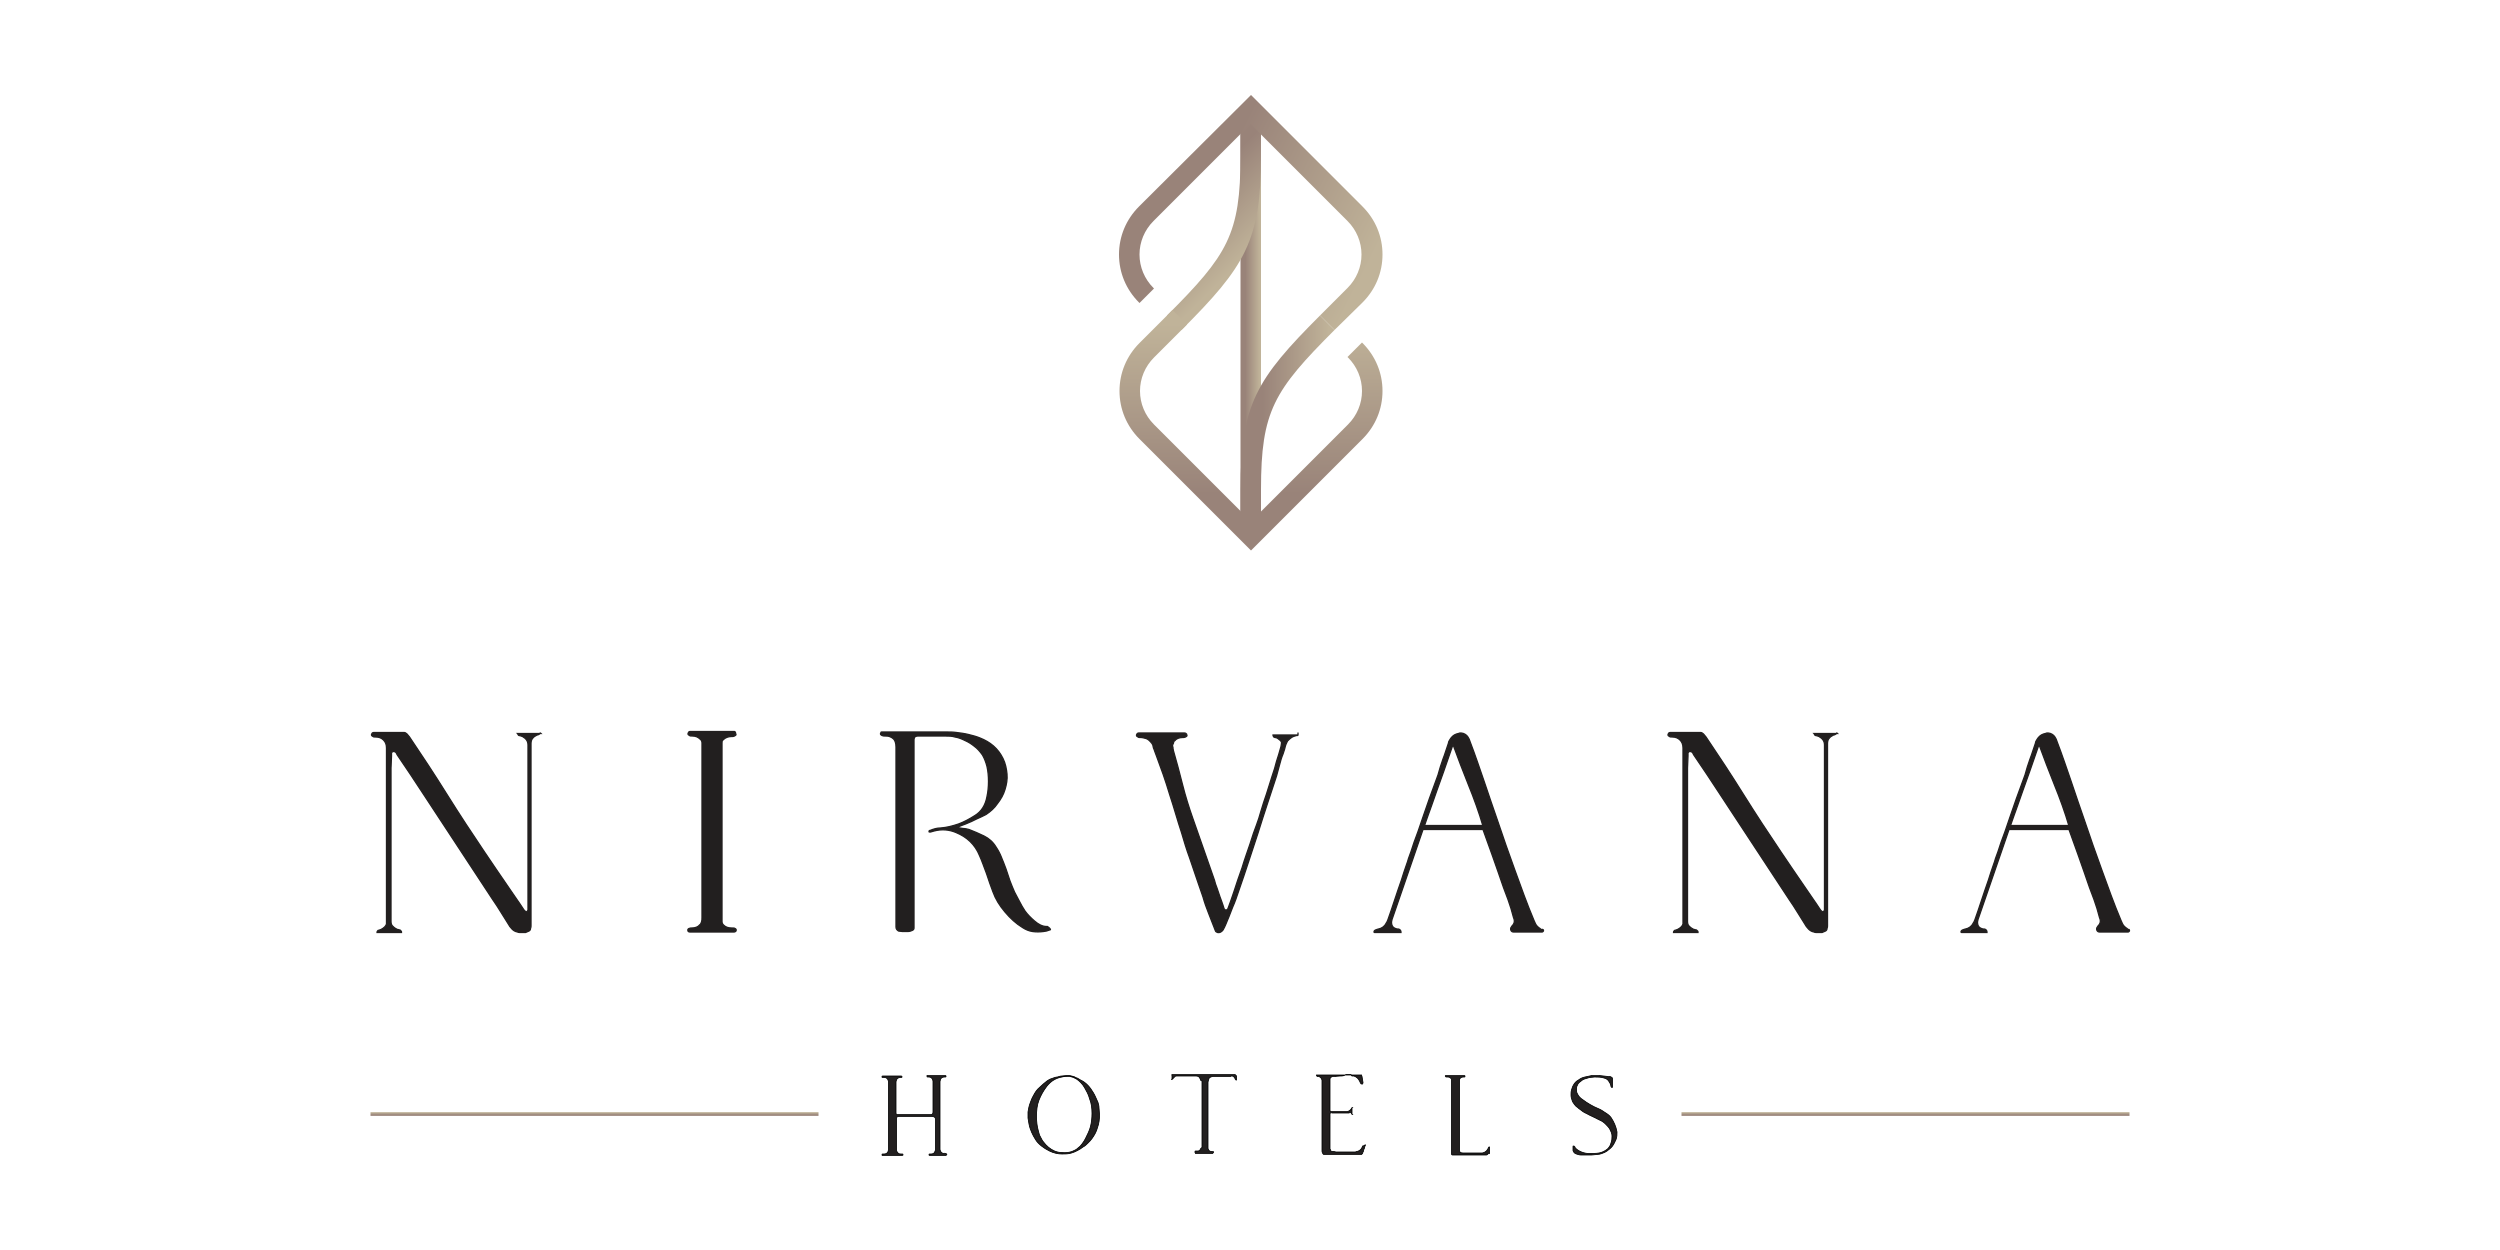 <?xml version="1.0" encoding="utf-8"?>
<!-- Generator: Adobe Illustrator 28.0.0, SVG Export Plug-In . SVG Version: 6.00 Build 0)  -->
<svg version="1.1" id="Layer_1" xmlns="http://www.w3.org/2000/svg" xmlns:xlink="http://www.w3.org/1999/xlink" x="0px" y="0px"
	 viewBox="0 0 500 250" style="enable-background:new 0 0 500 250;" xml:space="preserve">
<style type="text/css">
	.st0{fill:none;stroke:url(#SVGID_1_);stroke-width:0.744;stroke-miterlimit:10;}
	
		.st1{fill:none;stroke:url(#SVGID_00000011735714209138527210000001515316692762987161_);stroke-width:0.744;stroke-miterlimit:10;}
	.st2{fill:#221F1F;stroke:#221F1F;stroke-width:0.263;stroke-miterlimit:10;}
	.st3{fill:url(#SVGID_00000096746364196091512910000007487283398742725293_);}
	.st4{fill:url(#SVGID_00000101813399188853788080000002979175798923014274_);}
	.st5{fill:url(#SVGID_00000078739490741331543130000010979007597482490261_);}
	.st6{fill:url(#SVGID_00000089560557699314453250000005251165636398607019_);}
	.st7{fill:url(#SVGID_00000027564292145443365000000014666144974334284462_);}
	.st8{fill:#221F1F;stroke:#000000;stroke-width:0.16;stroke-miterlimit:10;}
</style>
<g>
	<linearGradient id="SVGID_1_" gradientUnits="userSpaceOnUse" x1="118.888" y1="223.189" x2="118.888" y2="222.445">
		<stop  offset="0.236" style="stop-color:#998379"/>
		<stop  offset="0.941" style="stop-color:#C0B399"/>
	</linearGradient>
	<line class="st0" x1="74.1" y1="222.8" x2="163.7" y2="222.8"/>
	
		<linearGradient id="SVGID_00000005972168834036024910000018418072844360282267_" gradientUnits="userSpaceOnUse" x1="381.112" y1="223.189" x2="381.112" y2="222.445">
		<stop  offset="0.236" style="stop-color:#998379"/>
		<stop  offset="0.941" style="stop-color:#C0B399"/>
	</linearGradient>
	
		<line style="fill:none;stroke:url(#SVGID_00000005972168834036024910000018418072844360282267_);stroke-width:0.744;stroke-miterlimit:10;" x1="336.3" y1="222.8" x2="425.9" y2="222.8"/>
	<g>
		<path class="st2" d="M108,146.7c-0.1,0.1-0.1,0.1-0.1,0.1c-0.2,0.1-0.3,0.2-0.5,0.2c-0.4,0.2-0.7,0.4-0.9,0.7
			c-0.2,0.2-0.3,0.6-0.3,1c0,2.3,0,4.6,0,6.9c0,2.3,0,4.6,0,7.1c0,2.4,0,4.9,0,7.5c0,2.6,0,5.3,0,8.2v6.1c0,0.2,0,0.4,0,0.6
			c0,0.2,0,0.4-0.1,0.6c0,0.2-0.1,0.4-0.3,0.5c-0.2,0.1-0.5,0.2-0.7,0.3c-0.3,0-0.6,0-0.9,0c-0.3,0-0.5,0-0.7-0.1
			c-0.5-0.1-0.8-0.3-1.1-0.6c-0.3-0.3-0.6-0.7-0.8-1.1c-0.5-0.8-1-1.6-1.5-2.4c-0.5-0.8-1-1.6-1.5-2.3c-2.3-3.5-4.6-7-6.9-10.5
			c-2.3-3.5-4.6-7-6.9-10.5c-0.9-1.4-1.8-2.7-2.7-4.1c-0.9-1.3-1.8-2.7-2.7-4c0-0.1-0.1-0.2-0.1-0.2c0-0.1-0.1-0.2-0.1-0.2
			c-0.1-0.1-0.3-0.2-0.5-0.2c-0.2,0-0.3,0.1-0.4,0.3c0,0.1,0,0.2,0,0.3c0,0.1,0,0.2,0,0.3c0,0.8-0.1,1.6-0.1,2.4c0,0.8,0,1.6,0,2.4
			c0,0.6,0,1.6,0,3c0,1.4,0,3,0,4.9c0,1.8,0,3.8,0,5.8c0,2,0,4,0,5.8c0,1.8,0,3.5,0,4.9s0,2.4,0,2.9v1c0,0.4,0.1,0.7,0.3,0.9
			c0.2,0.2,0.4,0.4,0.8,0.6c0.1,0.1,0.2,0.1,0.3,0.1c0.1,0,0.2,0.1,0.4,0.1c0.1,0.1,0.1,0.1,0.2,0.2c0.1,0,0.1,0.2,0.1,0.3h-4.9
			c0-0.2,0.1-0.3,0.2-0.4c0.1,0,0.2-0.1,0.3-0.1c0.1,0,0.2-0.1,0.3-0.1c0.6-0.3,1-0.7,1.1-1.1v-35.2c0-0.7-0.2-1.2-0.6-1.6
			c-0.4-0.4-0.9-0.6-1.5-0.6c-0.3,0-0.5,0-0.6-0.1c-0.2-0.1-0.3-0.2-0.3-0.3c0-0.1,0-0.2,0.1-0.3c0-0.1,0.2-0.2,0.4-0.2h6
			c0.2,0,0.4,0.1,0.6,0.3c0.2,0.2,0.3,0.4,0.5,0.6c2.5,3.7,5,7.5,7.5,11.5c2.5,4,5,7.8,7.5,11.5c0.6,0.9,1.4,2.1,2.3,3.4
			c0.9,1.3,1.8,2.6,2.6,3.8c0.8,1.2,1.6,2.3,2.2,3.2c0.6,0.9,0.9,1.4,1,1.4c0.2,0.2,0.3,0.2,0.4,0.1c0.1-0.1,0.2-0.2,0.2-0.4
			c0-0.2,0-0.4,0-0.6s0-0.4,0-0.6v-10.1c0-1.1,0-2.4,0-3.9c0-1.5,0-3,0-4.6s0-3.2,0-4.7c0-1.6,0-3,0-4.2c0-1.2,0-2.2,0-3
			c0-0.8,0-1.2,0-1.2c0-0.8-0.4-1.3-1.1-1.7c-0.3-0.1-0.5-0.2-0.7-0.2c-0.1,0-0.1-0.1-0.2-0.2c0-0.1-0.1-0.2-0.1-0.2h4.7
			C108,146.5,108,146.6,108,146.7z"/>
		<path class="st2" d="M147,185.7c0.2,0.1,0.3,0.2,0.2,0.5c-0.1,0.1-0.2,0.2-0.4,0.2h-1.5h-1.5h-4.1h-1.7c-0.2,0-0.4-0.1-0.4-0.2
			c-0.1-0.3,0-0.4,0.2-0.5c0.2-0.1,0.4-0.1,0.6-0.1c0.6,0,1.2-0.2,1.5-0.6c0.2-0.1,0.3-0.3,0.4-0.6c0.1-0.3,0.1-0.5,0.1-0.9v-34.9
			c0-0.3-0.1-0.6-0.4-0.8c-0.4-0.4-0.9-0.6-1.5-0.6c-0.3,0-0.5,0-0.6-0.1c-0.2-0.1-0.3-0.2-0.3-0.3c0-0.1,0-0.2,0.1-0.3
			c0.1-0.2,0.2-0.2,0.3-0.2h1.4h5.7h1.7c0.1,0,0.2,0,0.2,0.1c0.1,0,0.1,0.1,0.1,0.2c0,0.1,0.1,0.2,0.1,0.3c0,0.1-0.1,0.2-0.3,0.3
			c-0.2,0.1-0.3,0.1-0.6,0.1c-0.6,0-1.2,0.2-1.6,0.6c0,0-0.1,0.1-0.2,0.2c-0.1,0.1-0.1,0.3-0.1,0.6V184c0-0.1,0,0,0,0.3
			c0,0.3,0.1,0.5,0.3,0.7c0.4,0.4,0.9,0.6,1.6,0.6C146.7,185.6,146.9,185.6,147,185.7z"/>
		<path class="st2" d="M209.9,186c-0.2,0.1-0.4,0.1-0.6,0.2c-0.2,0-0.4,0.1-0.6,0.1c-0.8,0.1-1.5,0.1-2.2,0c-0.7-0.1-1.4-0.4-2-0.8
			c-1.3-0.8-2.4-1.8-3.5-3.1c-1.1-1.3-1.9-2.6-2.4-4c-0.4-1.1-0.9-2.4-1.3-3.7c-0.5-1.3-0.9-2.5-1.4-3.6c-0.9-2.2-2.5-3.7-4.7-4.6
			c-1.4-0.6-2.9-0.7-4.4-0.3l-0.7,0.2h-0.2c-0.1,0-0.1,0-0.1-0.1c0-0.1,0-0.1,0.1-0.2h0.1c0.7-0.3,1.4-0.5,2.1-0.5
			c1.3-0.1,2.4-0.4,3.6-0.8c1.1-0.4,2.2-1,3.3-1.7c1.3-0.8,2.1-2.1,2.4-3.8c0.2-0.9,0.3-2,0.3-3c0-1.1-0.1-2.1-0.3-3
			c-0.2-0.8-0.5-1.6-0.9-2.3c-0.5-0.7-1-1.3-1.7-1.8c-0.5-0.4-1.1-0.8-1.8-1.1c-0.6-0.3-1.3-0.6-2-0.7c-0.6-0.2-1.3-0.2-2.1-0.2
			c-0.1,0-0.4,0-1,0c-0.5,0-1.1,0-1.7,0c-0.6,0-1.2,0-1.7,0c-0.5,0-0.8,0-0.9,0c-0.3,0-0.6,0.1-0.7,0.3c-0.1,0.2-0.1,0.4-0.1,0.5
			c0,2,0,3.8,0,5.4c0,1.6,0,3.5,0,5.6c0,2.1,0,4.3,0,6.5c0,2.2,0,4.4,0,6.5c0,2.1,0,4.1,0,5.8c0,1.7,0,3.2,0,4.3c0,1.1,0,1.8,0,2
			v1.5c0,0.2-0.1,0.4-0.4,0.5c-0.2,0.1-0.5,0.2-0.9,0.2c-0.3,0-0.7,0-1,0c-0.3,0-0.6-0.1-0.8-0.1c-0.3-0.2-0.5-0.4-0.5-0.8
			c0,0,0-0.8,0-2.4c0-1.5,0-3.5,0-5.9s0-5,0-7.9c0-2.8,0-5.6,0-8.3c0-2.7,0-5,0-7.1c0-2.1,0-3.6,0-4.4c0-0.8-0.2-1.4-0.6-1.7
			c-0.2-0.2-0.5-0.3-0.7-0.4c-0.3-0.1-0.6-0.1-0.9-0.1c-0.2,0-0.4,0-0.6-0.1c-0.2-0.1-0.3-0.2-0.3-0.3c0-0.1,0-0.2,0.1-0.3
			c0-0.1,0-0.1,0.1-0.1c0.1,0,0.2,0,0.2,0h7.7h3.1c0.7,0,1.4,0,2,0s1.3,0,2,0.1c0.8,0.1,1.6,0.2,2.4,0.4c0.8,0.2,1.6,0.4,2.3,0.7
			c1,0.4,1.9,0.9,2.7,1.6c0.8,0.7,1.4,1.5,1.9,2.5c0.5,1,0.7,2.1,0.8,3.1c0.1,1.1-0.1,2.1-0.4,3.1c-0.3,1-0.8,1.9-1.5,2.8
			c-0.6,0.9-1.4,1.6-2.3,2.2c-0.6,0.3-1.2,0.6-1.9,0.9c-0.6,0.3-1.4,0.7-2.2,1c-0.3,0.1-0.5,0.2-0.8,0.3c-0.2,0.1-0.5,0.2-0.8,0.3
			c-0.1,0-0.1,0-0.1,0.1c0.4,0.1,0.8,0.1,1.2,0.2c0.4,0,0.8,0.1,1.2,0.2c1,0.4,2,0.8,3,1.3c1,0.5,1.8,1.2,2.4,2.2
			c0.4,0.6,0.8,1.3,1.1,2.1c0.3,0.7,0.6,1.5,0.9,2.3c0.3,0.8,0.5,1.6,0.8,2.4c0.3,0.8,0.6,1.5,0.9,2.2c0.3,0.6,0.7,1.3,1,1.9
			c0.3,0.6,0.7,1.3,1.1,1.9c0.5,0.7,1.2,1.4,1.9,2c0.8,0.7,1.6,1.1,2.4,1.1h0.2C210.2,185.8,210.2,186,209.9,186z"/>
		<path class="st2" d="M259.6,146.5c0,0.1,0,0.2,0,0.3c0,0.1,0,0.2-0.1,0.3c0,0-0.1,0-0.1,0c0,0,0,0-0.1,0c-0.4,0.1-0.7,0.2-1,0.4
			c-0.3,0.2-0.5,0.4-0.8,0.7c-0.2,0.4-0.4,0.8-0.5,1.3c-0.1,0.5-0.3,0.9-0.4,1.3c-0.3,0.7-0.5,1.4-0.7,2.2c-0.2,0.7-0.4,1.5-0.6,2.2
			c-1.2,3.7-2.5,7.5-3.7,11.4c-1.3,3.9-2.5,7.7-3.8,11.4c-0.4,1.2-0.8,2.4-1.3,3.5c-0.4,1.1-0.9,2.3-1.4,3.5c-0.1,0.3-0.3,0.6-0.5,1
			c-0.3,0.4-0.7,0.6-1.1,0.5c-0.2-0.1-0.4-0.2-0.4-0.3c-0.5-1.2-0.9-2.4-1.4-3.6c-0.4-1-0.8-2.1-1.1-3.2c-0.4-1.1-0.7-2.1-1-2.9
			c-0.6-1.7-1.1-3.3-1.7-5c-0.6-1.6-1.1-3.3-1.6-5c-0.8-2.4-1.5-5-2.4-7.7c-0.8-2.7-1.7-5.2-2.6-7.6c-0.1-0.3-0.2-0.5-0.3-0.8
			c-0.1-0.3-0.2-0.6-0.3-0.8c0-0.1-0.1-0.3-0.1-0.4c0-0.2-0.1-0.3-0.2-0.5c-0.4-0.5-0.8-0.9-1.2-1c-0.4-0.1-0.7-0.2-1-0.2
			c-0.3,0-0.5,0-0.6-0.1c-0.2-0.1-0.3-0.2-0.3-0.3c0-0.1,0-0.2,0.1-0.3c0-0.1,0.2-0.2,0.3-0.2h9.2c0.2,0,0.3,0.1,0.4,0.2
			c0,0.1,0.1,0.2,0.1,0.3c0,0.1-0.1,0.2-0.3,0.3c-0.2,0.1-0.4,0.1-0.6,0.1c-0.6,0-1.2,0.2-1.5,0.6c-0.2,0.1-0.3,0.3-0.3,0.5
			c-0.1,0.2-0.2,0.4-0.2,0.6c0.1,0.2,0.1,0.3,0.1,0.5c0,0.2,0.1,0.3,0.1,0.5c0.6,2.1,1.2,4.3,1.8,6.7c0.6,2.4,1.3,4.6,2,6.6
			c0.7,2,1.4,4,2.1,6c0.7,2,1.4,4,2.1,6c0.1,0.3,0.3,0.8,0.4,1.3c0.2,0.5,0.4,1.1,0.6,1.7c0.2,0.6,0.4,1.2,0.6,1.7
			c0.2,0.6,0.4,1.1,0.5,1.5c0.1,0.2,0.2,0.3,0.4,0.3c0.2,0,0.3-0.1,0.4-0.3c0.3-0.8,0.7-1.9,1.2-3.4c0.5-1.5,1-3.1,1.6-4.7
			c0.5-1.7,1.1-3.3,1.6-4.8c0.5-1.6,0.9-2.8,1.3-3.8c0.3-0.8,0.6-1.7,0.9-2.8c0.3-1.1,0.7-2.2,1.1-3.4c0.4-1.2,0.7-2.3,1.1-3.5
			c0.4-1.1,0.7-2.2,0.9-3c0.3-0.9,0.6-1.9,0.9-3c0.1-0.4,0.1-0.7,0.1-0.9c-0.1-0.2-0.3-0.4-0.6-0.6c-0.2-0.2-0.5-0.3-0.7-0.3
			c-0.1,0-0.1-0.1-0.2-0.1c-0.1,0-0.1,0-0.1-0.1c-0.1-0.1-0.1-0.2-0.1-0.3H259.6z"/>
		<path class="st2" d="M308.7,186.1c0,0.1,0,0.1-0.1,0.2c-0.1,0.1-0.1,0.1-0.2,0.1h-5.7c-0.2,0-0.4-0.1-0.5-0.3
			c-0.1-0.2-0.1-0.4,0-0.6c0,0,0.1-0.1,0.2-0.3c0.5-0.5,0.6-1,0.3-1.7c-0.2-0.6-0.3-1.2-0.5-1.8c-0.2-0.6-0.4-1.2-0.6-1.8
			c-0.3-0.8-0.6-1.6-0.9-2.4c-0.3-0.8-0.6-1.8-1-2.9c-0.4-1.1-0.8-2.3-1.3-3.7c-0.5-1.4-1.1-3.1-1.8-5h-12l-6.2,18
			c0,0.2-0.1,0.3-0.1,0.5c0,0.8,0.3,1.2,1.1,1.4c0.2,0,0.4,0,0.5,0.1c0.2,0.1,0.3,0.3,0.3,0.6h-0.6h-4.3c-0.1,0-0.2,0-0.3,0
			c-0.1,0-0.2,0-0.2-0.1c0-0.2,0.1-0.3,0.3-0.4c0.3-0.1,0.5-0.2,0.6-0.2c0.6-0.1,1.2-0.5,1.5-1.1c0.2-0.3,0.3-0.5,0.4-0.8
			c0.9-2.5,1.5-4.5,2-5.9c0.5-1.4,0.9-2.6,1.2-3.6c0.3-1,0.7-1.9,0.9-2.7c0.3-0.8,0.7-1.9,1.1-3.2c0.5-1.3,1.1-3,1.8-5.1
			c0.7-2.1,1.7-4.9,3-8.4c0.3-1.1,0.6-2.1,1-3.2c0.4-1,0.7-2.1,1.1-3.2c0-0.2,0.1-0.4,0.3-0.7c0.3-0.5,0.7-0.9,1.3-1.1
			c0.3-0.1,0.5-0.1,0.7-0.2c0.2,0,0.4,0,0.7,0.1c0.5,0.2,0.8,0.5,1,0.9c0.2,0.3,0.2,0.5,0.3,0.7c1,2.6,1.9,5.3,2.8,7.9
			c0.9,2.7,1.8,5.3,2.7,7.9c1.1,3.3,2.3,6.7,3.5,10c1.2,3.3,2.4,6.7,3.8,10c0.2,0.5,0.4,0.9,0.6,1.1c0.2,0.2,0.4,0.4,0.6,0.5
			c0.1,0.1,0.2,0.2,0.3,0.2C308.6,185.8,308.7,186,308.7,186.1z M296.6,165.2c-0.8-2.7-1.8-5.5-2.9-8.2c-1.1-2.7-2.1-5.4-3.1-8.1
			c-1.4,4.1-2.5,7.2-3.3,9.4c-0.8,2.2-1.3,3.8-1.7,4.8l-0.7,2H296.6z"/>
		<path class="st2" d="M367.3,146.7c-0.1,0.1-0.1,0.1-0.1,0.1c-0.2,0.1-0.3,0.2-0.5,0.2c-0.4,0.2-0.7,0.4-0.9,0.7
			c-0.2,0.2-0.3,0.6-0.3,1c0,2.3,0,4.6,0,6.9c0,2.3,0,4.6,0,7.1c0,2.4,0,4.9,0,7.5c0,2.6,0,5.3,0,8.2v6.1c0,0.2,0,0.4,0,0.6
			c0,0.2,0,0.4-0.1,0.6c0,0.2-0.1,0.4-0.3,0.5c-0.2,0.1-0.5,0.2-0.7,0.3c-0.3,0-0.6,0-0.9,0c-0.3,0-0.5,0-0.7-0.1
			c-0.5-0.1-0.8-0.3-1.1-0.6c-0.3-0.3-0.6-0.7-0.8-1.1c-0.5-0.8-1-1.6-1.5-2.4c-0.5-0.8-1-1.6-1.5-2.3c-2.3-3.5-4.6-7-6.9-10.5
			c-2.3-3.5-4.6-7-6.9-10.5c-0.9-1.4-1.8-2.7-2.7-4.1c-0.9-1.3-1.8-2.7-2.7-4c0-0.1-0.1-0.2-0.1-0.2c0-0.1-0.1-0.2-0.1-0.2
			c-0.1-0.1-0.3-0.2-0.5-0.2c-0.2,0-0.3,0.1-0.4,0.3c0,0.1,0,0.2,0,0.3c0,0.1,0,0.2,0,0.3c0,0.8-0.1,1.6-0.1,2.4c0,0.8,0,1.6,0,2.4
			c0,0.6,0,1.6,0,3c0,1.4,0,3,0,4.9c0,1.8,0,3.8,0,5.8c0,2,0,4,0,5.8c0,1.8,0,3.5,0,4.9s0,2.4,0,2.9v1c0,0.4,0.1,0.7,0.3,0.9
			c0.2,0.2,0.4,0.4,0.8,0.6c0.1,0.1,0.2,0.1,0.3,0.1c0.1,0,0.2,0.1,0.4,0.1c0.1,0.1,0.1,0.1,0.2,0.2c0.1,0,0.1,0.2,0.1,0.3h-4.9
			c0-0.2,0.1-0.3,0.2-0.4c0.1,0,0.2-0.1,0.3-0.1c0.1,0,0.2-0.1,0.3-0.1c0.6-0.3,1-0.7,1.1-1.1v-35.2c0-0.7-0.2-1.2-0.6-1.6
			c-0.4-0.4-0.9-0.6-1.5-0.6c-0.3,0-0.5,0-0.6-0.1c-0.2-0.1-0.3-0.2-0.3-0.3c0-0.1,0-0.2,0.1-0.3c0-0.1,0.2-0.2,0.4-0.2h6
			c0.2,0,0.4,0.1,0.6,0.3c0.2,0.2,0.3,0.4,0.5,0.6c2.5,3.7,5,7.5,7.5,11.5c2.5,4,5,7.8,7.5,11.5c0.6,0.9,1.4,2.1,2.3,3.4
			c0.9,1.3,1.8,2.6,2.6,3.8c0.8,1.2,1.6,2.3,2.2,3.2c0.6,0.9,0.9,1.4,1,1.4c0.2,0.2,0.3,0.2,0.4,0.1c0.1-0.1,0.2-0.2,0.2-0.4
			c0-0.2,0-0.4,0-0.6s0-0.4,0-0.6v-10.1c0-1.1,0-2.4,0-3.9c0-1.5,0-3,0-4.6s0-3.2,0-4.7c0-1.6,0-3,0-4.2c0-1.2,0-2.2,0-3
			c0-0.8,0-1.2,0-1.2c0-0.8-0.4-1.3-1.1-1.7c-0.3-0.1-0.5-0.2-0.7-0.2c-0.1,0-0.1-0.1-0.2-0.2c0-0.1-0.1-0.2-0.1-0.2h4.7
			C367.3,146.5,367.3,146.6,367.3,146.7z"/>
		<path class="st2" d="M425.9,186.1c0,0.1,0,0.1-0.1,0.2c-0.1,0.1-0.1,0.1-0.2,0.1h-5.7c-0.2,0-0.4-0.1-0.5-0.3
			c-0.1-0.2-0.1-0.4,0-0.6c0,0,0.1-0.1,0.2-0.3c0.5-0.5,0.6-1,0.3-1.7c-0.2-0.6-0.3-1.2-0.5-1.8c-0.2-0.6-0.4-1.2-0.6-1.8
			c-0.3-0.8-0.6-1.6-0.9-2.4c-0.3-0.8-0.6-1.8-1-2.9c-0.4-1.1-0.8-2.3-1.3-3.7c-0.5-1.4-1.1-3.1-1.8-5h-12l-6.2,18
			c0,0.2-0.1,0.3-0.1,0.5c0,0.8,0.3,1.2,1.1,1.4c0.2,0,0.4,0,0.5,0.1c0.2,0.1,0.3,0.3,0.3,0.6H397h-4.3c-0.1,0-0.2,0-0.3,0
			c-0.1,0-0.2,0-0.2-0.1c0-0.2,0.1-0.3,0.3-0.4c0.3-0.1,0.5-0.2,0.6-0.2c0.6-0.1,1.2-0.5,1.5-1.1c0.2-0.3,0.3-0.5,0.4-0.8
			c0.9-2.5,1.5-4.5,2-5.9c0.5-1.4,0.9-2.6,1.2-3.6c0.3-1,0.7-1.9,0.9-2.7c0.3-0.8,0.7-1.9,1.1-3.2c0.5-1.3,1.1-3,1.8-5.1
			c0.7-2.1,1.7-4.9,3-8.4c0.3-1.1,0.6-2.1,1-3.2c0.4-1,0.7-2.1,1.1-3.2c0-0.2,0.1-0.4,0.3-0.7c0.3-0.5,0.7-0.9,1.3-1.1
			c0.3-0.1,0.5-0.1,0.7-0.2c0.2,0,0.4,0,0.7,0.1c0.5,0.2,0.8,0.5,1,0.9c0.2,0.3,0.2,0.5,0.3,0.7c1,2.6,1.9,5.3,2.8,7.9
			c0.9,2.7,1.8,5.3,2.7,7.9c1.1,3.3,2.3,6.7,3.5,10c1.2,3.3,2.4,6.7,3.8,10c0.2,0.5,0.4,0.9,0.6,1.1c0.2,0.2,0.4,0.4,0.6,0.5
			c0.1,0.1,0.2,0.2,0.3,0.2C425.8,185.8,425.9,186,425.9,186.1z M413.8,165.2c-0.8-2.7-1.8-5.5-2.9-8.2c-1.1-2.7-2.1-5.4-3.1-8.1
			c-1.4,4.1-2.5,7.2-3.3,9.4c-0.8,2.2-1.3,3.8-1.7,4.8l-0.7,2H413.8z"/>
	</g>
	<g>
		<g>
			
				<linearGradient id="SVGID_00000075869523813068600640000001841956733188311694_" gradientUnits="userSpaceOnUse" x1="248.12" y1="64.546" x2="252.193" y2="64.546">
				<stop  offset="0.236" style="stop-color:#998379"/>
				<stop  offset="0.941" style="stop-color:#C0B399"/>
			</linearGradient>
			
				<rect x="248.1" y="21.9" style="fill:url(#SVGID_00000075869523813068600640000001841956733188311694_);" width="4.1" height="85.3"/>
		</g>
		<g>
			
				<linearGradient id="SVGID_00000139293015087079057930000006462875494060874410_" gradientUnits="userSpaceOnUse" x1="248.12" y1="85.159" x2="266.933" y2="85.159">
				<stop  offset="0.236" style="stop-color:#998379"/>
				<stop  offset="0.941" style="stop-color:#C0B399"/>
			</linearGradient>
			<path style="fill:url(#SVGID_00000139293015087079057930000006462875494060874410_);" d="M252.2,107.2h-4.1v-9.3
				c0-17,3.2-22.1,15.9-34.8l2.9,2.9c-12.1,12.1-14.7,16.2-14.7,31.9V107.2z"/>
		</g>
		<g>
			
				<linearGradient id="SVGID_00000123426208103074879230000003077284722534274992_" gradientUnits="userSpaceOnUse" x1="235.147" y1="34.853" x2="251.269" y2="50.976">
				<stop  offset="0.236" style="stop-color:#998379"/>
				<stop  offset="0.941" style="stop-color:#C0B399"/>
			</linearGradient>
			<path style="fill:url(#SVGID_00000123426208103074879230000003077284722534274992_);" d="M236.3,66l-2.9-2.9
				c12.1-12.1,14.7-16.2,14.7-31.9v-9.3h4.1v9.3C252.2,48.2,249,53.3,236.3,66z"/>
		</g>
		<g>
			
				<linearGradient id="SVGID_00000111884919661587460770000002973142466714154387_" gradientUnits="userSpaceOnUse" x1="230.193" y1="35.266" x2="274.524" y2="57.853">
				<stop  offset="0.236" style="stop-color:#998379"/>
				<stop  offset="0.941" style="stop-color:#C0B399"/>
			</linearGradient>
			<path style="fill:url(#SVGID_00000111884919661587460770000002973142466714154387_);" d="M266.9,66l-2.9-2.9l5.5-5.5
				c1.8-1.8,2.8-4.2,2.8-6.7s-1-4.9-2.8-6.7l-19.4-19.4l-19.4,19.4c-1.8,1.8-2.8,4.2-2.8,6.7s1,4.9,2.8,6.7l0.1,0.1l-2.9,2.9
				l-0.1-0.1c-2.6-2.6-4-6-4-9.6s1.4-7,4-9.6L250.2,19l22.3,22.3c2.6,2.6,4,6,4,9.6s-1.4,7-4,9.6L266.9,66z"/>
		</g>
		<g>
			
				<linearGradient id="SVGID_00000086659999585518464760000017041926486102314378_" gradientUnits="userSpaceOnUse" x1="250.156" y1="110.093" x2="250.156" y2="62.019">
				<stop  offset="0.236" style="stop-color:#998379"/>
				<stop  offset="0.941" style="stop-color:#C0B399"/>
			</linearGradient>
			<path style="fill:url(#SVGID_00000086659999585518464760000017041926486102314378_);" d="M250.2,110.1l-22.3-22.3
				c-2.6-2.6-4-6-4-9.6c0-3.6,1.4-7,4-9.6l6.6-6.6l2.9,2.9l-6.6,6.6c-1.8,1.8-2.8,4.2-2.8,6.7c0,2.5,1,4.9,2.8,6.7l19.4,19.4
				l19.4-19.4c1.8-1.8,2.8-4.2,2.8-6.7c0-2.5-1-4.9-2.8-6.7l-0.1-0.1l2.9-2.9l0.1,0.1c2.6,2.6,4,6,4,9.6c0,3.6-1.4,7-4,9.6
				L250.2,110.1z"/>
		</g>
	</g>
	<g>
		<path class="st8" d="M189.1,230.7c0.1,0,0.1,0,0.2,0.1c0.1,0,0.1,0.1,0,0.2c0,0-0.1,0.1-0.2,0.1h-3.1c-0.1,0-0.1,0-0.2-0.1
			c0-0.1,0-0.2,0.1-0.2c0.1,0,0.1,0,0.3,0c0.3,0,0.5-0.1,0.6-0.2c0.1-0.1,0.2-0.3,0.3-0.6v-6.1c0-0.4-0.2-0.6-0.7-0.6h-6.7
			c-0.3,0-0.4,0.2-0.4,0.4v0.3c0,0.3,0,0.7,0,1.3c0,0.6,0,1.2,0,1.8c0,0.6,0,1.2,0,1.8c0,0.5,0,0.9,0,1.1c0,0.2,0.1,0.4,0.3,0.6
			c0.2,0.2,0.4,0.2,0.6,0.2c0.1,0,0.2,0,0.3,0c0.1,0,0.1,0.1,0.1,0.2c0,0-0.1,0.1-0.2,0.1H180h-2.9h-0.5c-0.1,0-0.2,0-0.2-0.1
			c0-0.1,0-0.2,0.1-0.2c0.1,0,0.2,0,0.3,0c0.3,0,0.5-0.1,0.6-0.2c0.1-0.1,0.2-0.2,0.2-0.3c0-0.1,0.1-0.2,0.1-0.4c0-1.1,0-2.1,0-3
			c0-0.9,0-1.6,0-2.3c0-0.7,0-1.3,0-2c0-0.6,0-1.2,0-1.8s0-1.3,0-2c0-0.7,0-1.5,0-2.4c0-0.1,0-0.2-0.1-0.4c0-0.1-0.1-0.2-0.2-0.3
			c-0.2-0.2-0.4-0.2-0.6-0.2c-0.1,0-0.2,0-0.3,0c-0.1,0-0.1-0.1-0.1-0.1c0,0,0-0.1,0-0.1c0-0.1,0.1-0.1,0.2-0.1h3.6
			c0.1,0,0.1,0,0.2,0.1c0,0.1,0,0.2-0.1,0.2c-0.1,0-0.2,0-0.2,0c-0.3,0-0.5,0.1-0.6,0.2c-0.1,0.1-0.2,0.2-0.2,0.3
			c0,0.1-0.1,0.2-0.1,0.4v2.8v3.2v0.2c0,0.2,0.1,0.3,0.2,0.3c0.1,0,0.1,0,0.2,0h6.6c0.3,0,0.4-0.2,0.4-0.5c0-0.1,0-0.4,0-0.7
			c0-0.3,0-0.6,0-1c0-0.4,0-0.8,0-1.3c0-0.4,0-0.9,0-1.3c0-0.4,0-0.8,0-1.1s0-0.6,0-0.7c0-0.1,0-0.2-0.1-0.4c0-0.1-0.1-0.2-0.2-0.3
			c-0.2-0.2-0.4-0.2-0.6-0.2c-0.1,0-0.2,0-0.2,0c-0.1,0-0.1-0.1-0.1-0.1c0,0,0-0.1,0-0.1c0,0,0,0,0-0.1c0,0,0.1,0,0.1,0h3.5
			c0.1,0,0.1,0,0.2,0.1c0,0,0,0.1,0,0.1c0,0,0,0.1-0.1,0.1c-0.1,0-0.2,0-0.2,0c-0.3,0-0.5,0.1-0.6,0.2c-0.1,0.1-0.2,0.2-0.2,0.3
			c0,0.1-0.1,0.3-0.1,0.4c0,1.1,0,2.3,0,3.5c0,1.2,0,2.4,0,3.6c0,1.2,0,2.3,0,3.4c0,1.1,0,2.1,0,3c0,0.1,0,0.3,0.1,0.4
			c0,0.1,0.1,0.2,0.2,0.3c0.1,0.1,0.2,0.1,0.3,0.2C188.9,230.6,189,230.7,189.1,230.7z"/>
		<path class="st8" d="M218.7,218.6c0.2,0.3,0.3,0.6,0.5,1c0.1,0.3,0.3,0.6,0.4,0.9c0.1,0.3,0.2,0.7,0.2,1.1c0,0.4,0.1,0.8,0.1,1.3
			c0,1-0.1,1.8-0.4,2.6c-0.2,0.8-0.6,1.5-1.1,2.2c-0.2,0.3-0.5,0.6-0.8,0.9c-0.3,0.3-0.6,0.6-1,0.8c-0.4,0.3-0.7,0.5-1.1,0.7
			c-0.4,0.2-0.8,0.4-1.2,0.5c-0.6,0.2-1.3,0.2-1.9,0.2c-0.8,0-1.7-0.2-2.5-0.6c-0.6-0.3-1.1-0.6-1.6-1c-0.5-0.4-0.9-0.8-1.2-1.3
			c-0.3-0.5-0.6-1-0.8-1.5c-0.2-0.5-0.4-1-0.5-1.6c-0.1-0.4-0.1-0.8-0.2-1.2c0-0.4,0-0.8,0-1.2c0.1-0.6,0.2-1.2,0.4-1.7
			c0.2-0.6,0.4-1.1,0.7-1.6c0.3-0.6,0.7-1.2,1.2-1.6c0.5-0.5,1-0.9,1.5-1.3c0.3-0.2,0.6-0.4,1-0.5c0.3-0.1,0.7-0.3,1.1-0.3
			c0.3-0.1,0.6-0.2,0.9-0.2c0.3,0,0.6-0.1,1-0.1c0.3,0,0.6,0,0.9,0.1c0.3,0.1,0.6,0.1,0.8,0.3c0.2,0.1,0.4,0.1,0.5,0.2
			c0.2,0.1,0.3,0.2,0.5,0.3C217.2,216.5,218,217.4,218.7,218.6z M217.1,227.7c0.4-0.8,0.8-1.6,1-2.4c0.2-0.8,0.3-1.7,0.3-2.6
			c0-1-0.1-2-0.5-3c-0.2-0.8-0.6-1.5-1-2.2c-0.4-0.7-1-1.3-1.6-1.7c-0.2-0.1-0.4-0.2-0.6-0.3c-0.2-0.1-0.4-0.1-0.7-0.2
			c-0.1,0-0.2,0-0.2,0c-0.1,0-0.2,0-0.4,0c-0.4,0-0.7,0-1,0.1c-1.2,0.2-2.2,0.8-3,1.8c-0.7,0.9-1.2,1.8-1.6,2.8
			c-0.4,1-0.5,2.1-0.5,3.3c0,1,0.1,2,0.4,3c0.1,0.4,0.2,0.8,0.4,1.1c0.2,0.3,0.3,0.7,0.6,1c0.6,0.8,1.3,1.4,2.2,1.8
			c0.5,0.2,0.9,0.3,1.4,0.3c0.8,0.1,1.5,0,2.1-0.2c0.5-0.2,0.9-0.4,1.2-0.7c0.3-0.2,0.6-0.5,0.8-0.8
			C216.7,228.4,216.9,228.1,217.1,227.7z"/>
		<path class="st8" d="M247.3,215.2c0,0,0,0.1,0,0.3c0,0.2,0,0.4,0,0.5l0,0c0,0-0.1,0-0.1,0l0,0c0,0-0.1-0.1-0.1-0.1
			s-0.1-0.1-0.1-0.2c-0.1-0.1-0.1-0.2-0.2-0.3c-0.1-0.1-0.2-0.1-0.3-0.2c-0.1,0-0.1,0-0.2,0s-0.2,0.1-0.2,0.1h-3.6
			c0,0-0.6,0.1-0.7,0.4c-0.1,0.2-0.1,0.4-0.2,0.7v12.9c0,0.1,0,0.2,0,0.2c0,0.1,0,0.2,0,0.2c0.1,0.2,0.1,0.3,0.2,0.4
			c0.2,0.2,0.4,0.2,0.6,0.2c0.1,0,0.2,0,0.2,0c0.1,0,0.1,0.1,0.1,0.1c0,0,0,0.1,0,0.1c0,0-0.1,0.1-0.2,0.2h-3.4
			c0-0.2-0.1-0.2-0.1-0.2c0,0,0,0,0-0.1c0,0,0-0.1,0-0.1c0,0,0-0.1,0.1-0.1c0.1,0,0.1,0,0.2,0c0.1,0,0.1,0,0.2,0c0.1,0,0.1,0,0.2,0
			c0.1-0.1,0.2-0.1,0.3-0.2c0-0.1,0.1-0.1,0.1-0.2c0-0.1,0.3-0.3,0.3-0.3v-0.3v-12.7v-0.3c-0.3-0.1-0.3-0.2-0.3-0.3
			c-0.1-0.2-0.2-0.4-0.3-0.5c-0.1-0.1-0.3-0.2-0.6-0.2c-0.6,0-1.2,0-1.8,0c-0.7,0-1.3,0-2,0c-0.2,0-0.3,0-0.4,0.1
			c-0.1,0.1-0.2,0.2-0.3,0.3c0,0-0.1,0.1-0.1,0.1c0,0,0,0.1-0.1,0.1l-0.1,0.1c0,0-0.1,0-0.1,0c0,0,0-0.1,0.1-0.1v-0.7
			c-0.1-0.1,0-0.2,0-0.2c0.1,0,0.2,0,0.3,0c0.1,0,0.2,0,0.3,0c0.1,0,0.2,0,0.3,0h0.1h0.4h1h1.8h2.9h4.4h0.4c0.1,0,0.3,0,0.4,0
			c0.1,0,0.2,0,0.3,0C247.1,215,247.2,215.1,247.3,215.2z"/>
		<path class="st8" d="M272.7,229.2c0,0,0,0,0.1-0.1c0.1,0,0.1-0.1,0.2-0.1c0.1,0,0.1-0.1,0.1-0.1c0,0,0,0,0,0.1
			c-0.1,0.2-0.2,0.4-0.2,0.6c-0.1,0.2-0.2,0.4-0.2,0.6c0,0.1-0.1,0.2-0.1,0.2c0,0.1-0.1,0.2-0.1,0.3c0,0-0.2,0.2-0.2,0.2h-7.2
			c0,0-0.1,0-0.1,0c0,0-0.1,0-0.2,0c-0.1,0-0.2-0.1-0.3-0.3c-0.1-0.2-0.1-0.3-0.1-0.5c0-0.2,0-0.6,0-1.3c0-0.7,0-1.5,0-2.4
			c0-0.9,0-1.9,0-3c0-1.1,0-2.1,0-3s0-1.8,0-2.5c0-0.7,0-1.2,0-1.5c0-0.1,0-0.2,0-0.3c0-0.2-0.1-0.3-0.2-0.5
			c-0.1-0.1-0.2-0.2-0.4-0.3c-0.1,0-0.1,0-0.2,0c-0.1,0-0.2,0-0.2-0.1c-0.1,0-0.1,0-0.1-0.1c0,0,0-0.1,0-0.1c0,0,0,0,0.1,0h8.6
			c0.2,0,0.3,0,0.3,0c0,0,0,0.1,0.1,0.3c0,0.2,0.1,0.4,0.1,0.6c0,0.2,0.1,0.4,0.1,0.6v0.1c0,0-0.1,0.1-0.1,0.2c-0.1,0-0.1,0-0.2,0
			c-0.1,0-0.1-0.1-0.2-0.2c0-0.1-0.1-0.1-0.1-0.2c0,0,0-0.1-0.1-0.2c-0.2-0.5-0.6-0.8-1.1-1c-0.1,0-0.2,0-0.3,0
			c-0.1,0-0.2,0-0.3-0.3h-1c-0.4,0.3-0.8,0.3-1.2,0.3c-0.4,0-1,0.1-1,0.1s-0.5,0-0.5,0c-0.3,0.1-0.5,0.3-0.5,0.5c0,0.5,0,1,0,1.5
			c0,0.5,0,1,0,1.5c0,0.5,0,1,0,1.5c0,0.5,0,1,0,1.5c0,0.1,0,0.2,0,0.3c0,0.1,0.1,0.1,0.1,0.2h3.4c0.4-0.1,0.6-0.3,0.8-0.6
			c0,0,0,0,0.1-0.1c0,0,0.1-0.1,0.1-0.1h-0.1v0.4v1c0.2,0,0.2,0,0.1,0c0,0-0.1-0.1-0.1-0.1c0,0-0.1-0.1-0.1-0.1
			c-0.1-0.2-0.3-0.3-0.5-0.1h-3.4c-0.2-0.2-0.4,0.1-0.4,0.1v0.6v1.3v1.7v1.7v1.3v0.5c0.1,0.2,0.2,0.3,0.2,0.4c0,0.1,0.1,0.1,0.3,0.1
			c0.2,0,0.4,0,0.7,0.1h0.7h2.9h0.3c0.1-0.1,0.2-0.1,0.3-0.1c0.4-0.1,0.7-0.3,0.9-0.6c0-0.1,0.1-0.1,0.1-0.2c0-0.1,0.1-0.1,0.1-0.2
			c0-0.1,0.1-0.1,0.1-0.2C272.6,229.4,272.7,229.3,272.7,229.2z"/>
		<path class="st8" d="M297.6,230.7c0,0.1,0,0.1-0.1,0.2c-0.1,0.1-0.2,0.1-0.3,0.1c-0.1,0-0.3,0-0.4,0h-6.3c-0.1,0-0.2-0.1-0.2-0.2
			c0-0.1,0-0.2,0-0.3c0-0.2,0-0.7,0-1.4c0-0.7,0-1.5,0-2.4c0-0.9,0-1.9,0-3c0-1.1,0-2.1,0-3.1c0-1,0-1.9,0-2.8c0-0.8,0-1.5,0-1.9
			c0-0.1,0-0.1-0.1-0.2s-0.1-0.1-0.1-0.1c-0.2-0.2-0.4-0.2-0.6-0.2c0,0-0.1,0-0.2,0c-0.1,0-0.1,0-0.2-0.1c0,0-0.1-0.1,0-0.2
			c0,0,0.1,0,0.2,0h3.5c0.1,0,0.1,0,0.2,0.1c0,0.1,0,0.2-0.1,0.2c-0.1,0-0.2,0-0.2,0c-0.3,0-0.5,0.1-0.6,0.2c0,0-0.1,0.1-0.1,0.1
			c0,0.1-0.1,0.1-0.1,0.2c0,0.1,0,0.4,0,0.8c0,0.4,0,0.9,0,1.5c0,0.6,0,1.3,0,2c0,0.7,0,1.5,0,2.3c0,0.8,0,1.6,0,2.4
			c0,0.8,0,1.5,0,2.2c0,0.7,0,1.3,0,1.8c0,0.5,0,0.9,0,1.2c0,0.3,0.2,0.5,0.7,0.5h2.9c0.2,0,0.3,0,0.4,0s0.3,0,0.5,0
			c0.2,0,0.4-0.1,0.6-0.2s0.4-0.3,0.5-0.5c0.1-0.1,0.1-0.2,0.2-0.4c0,0,0,0,0.1-0.1c0,0,0.1,0,0.1,0V230.7z"/>
		<path class="st8" d="M323.4,226.4c0,0.5,0,1-0.2,1.5c-0.2,0.4-0.4,0.9-0.7,1.3c-0.3,0.4-0.7,0.7-1.1,1c-0.2,0.1-0.3,0.2-0.5,0.3
			c-0.2,0.1-0.4,0.1-0.5,0.2c-0.3,0.1-0.7,0.2-1,0.2c-0.4,0-0.7,0.1-1.1,0.1c-0.2,0-0.3,0-0.5,0c-0.2,0-0.3,0-0.4,0l-1.2,0
			c-0.3,0-0.6-0.1-0.9-0.2c-0.4-0.1-0.6-0.4-0.7-0.7c0,0,0-0.1,0-0.2c0-0.1,0-0.2,0-0.3c0-0.1,0-0.2,0-0.3c0-0.1,0-0.1,0.1-0.1
			c0.1,0,0.1,0,0.2,0.1c0.1,0.1,0.1,0.1,0.1,0.2c0.3,0.4,0.8,0.7,1.3,0.9c0.5,0.2,1,0.3,1.5,0.3c0.7,0,1.4,0,2-0.1
			c0.6-0.1,1.2-0.4,1.7-0.8c0.3-0.3,0.6-0.7,0.7-1.2c0.2-0.5,0.2-1,0.2-1.4c0-0.5-0.2-0.9-0.4-1.3c-0.2-0.4-0.5-0.7-0.9-1.1
			c-0.3-0.3-0.7-0.6-1.2-0.8c-0.4-0.2-0.8-0.4-1.2-0.6c-0.5-0.2-1-0.5-1.4-0.7c-0.5-0.2-0.9-0.5-1.4-0.9c-0.2-0.1-0.3-0.3-0.5-0.4
			c-0.2-0.1-0.3-0.3-0.5-0.5c-0.2-0.3-0.4-0.5-0.5-0.9c-0.1-0.3-0.2-0.6-0.2-1c0-0.3,0-0.7,0.1-1c0.1-0.3,0.2-0.7,0.4-1
			c0.2-0.4,0.6-0.8,1-1c0.4-0.3,0.8-0.5,1.3-0.6c0.5-0.1,1-0.2,1.4-0.3c0.5,0,1,0,1.4,0c0.3,0,0.6,0.1,0.9,0.1
			c0.3,0,0.6,0.1,0.9,0.1c0.1,0,0.2,0,0.3,0c0.1,0,0.2,0,0.3,0.1c0.1,0,0.2,0.1,0.2,0.1c0.1,0.1,0.1,0.2,0.1,0.3c0,0.3,0,0.5,0,0.7
			c0,0.2,0,0.4,0,0.7c0,0.1,0,0.1,0,0.2c0,0.1-0.1,0.1-0.1,0.1c-0.1,0-0.1-0.1-0.2-0.2c0-0.2-0.1-0.3-0.1-0.4c0-0.1-0.1-0.3-0.2-0.4
			c-0.2-0.5-0.6-0.8-1.1-0.9c-0.6-0.2-1.3-0.2-1.9-0.2c-0.3,0-0.6,0.1-1,0.1c-0.3,0.1-0.6,0.2-1,0.3c-0.3,0.1-0.6,0.3-0.8,0.5
			c-0.3,0.2-0.5,0.4-0.6,0.7c-0.2,0.3-0.2,0.6-0.2,0.9c0,0.3,0,0.6,0.2,0.9c0.1,0.2,0.2,0.4,0.4,0.6c0.2,0.2,0.4,0.4,0.6,0.5
			c0.5,0.4,1,0.7,1.5,1c0.5,0.3,1.1,0.6,1.6,0.8c0.5,0.2,1,0.5,1.4,0.8c0.5,0.3,0.9,0.6,1.2,1C322.8,224.4,323.2,225.3,323.4,226.4z
			"/>
	</g>
</g>
</svg>

